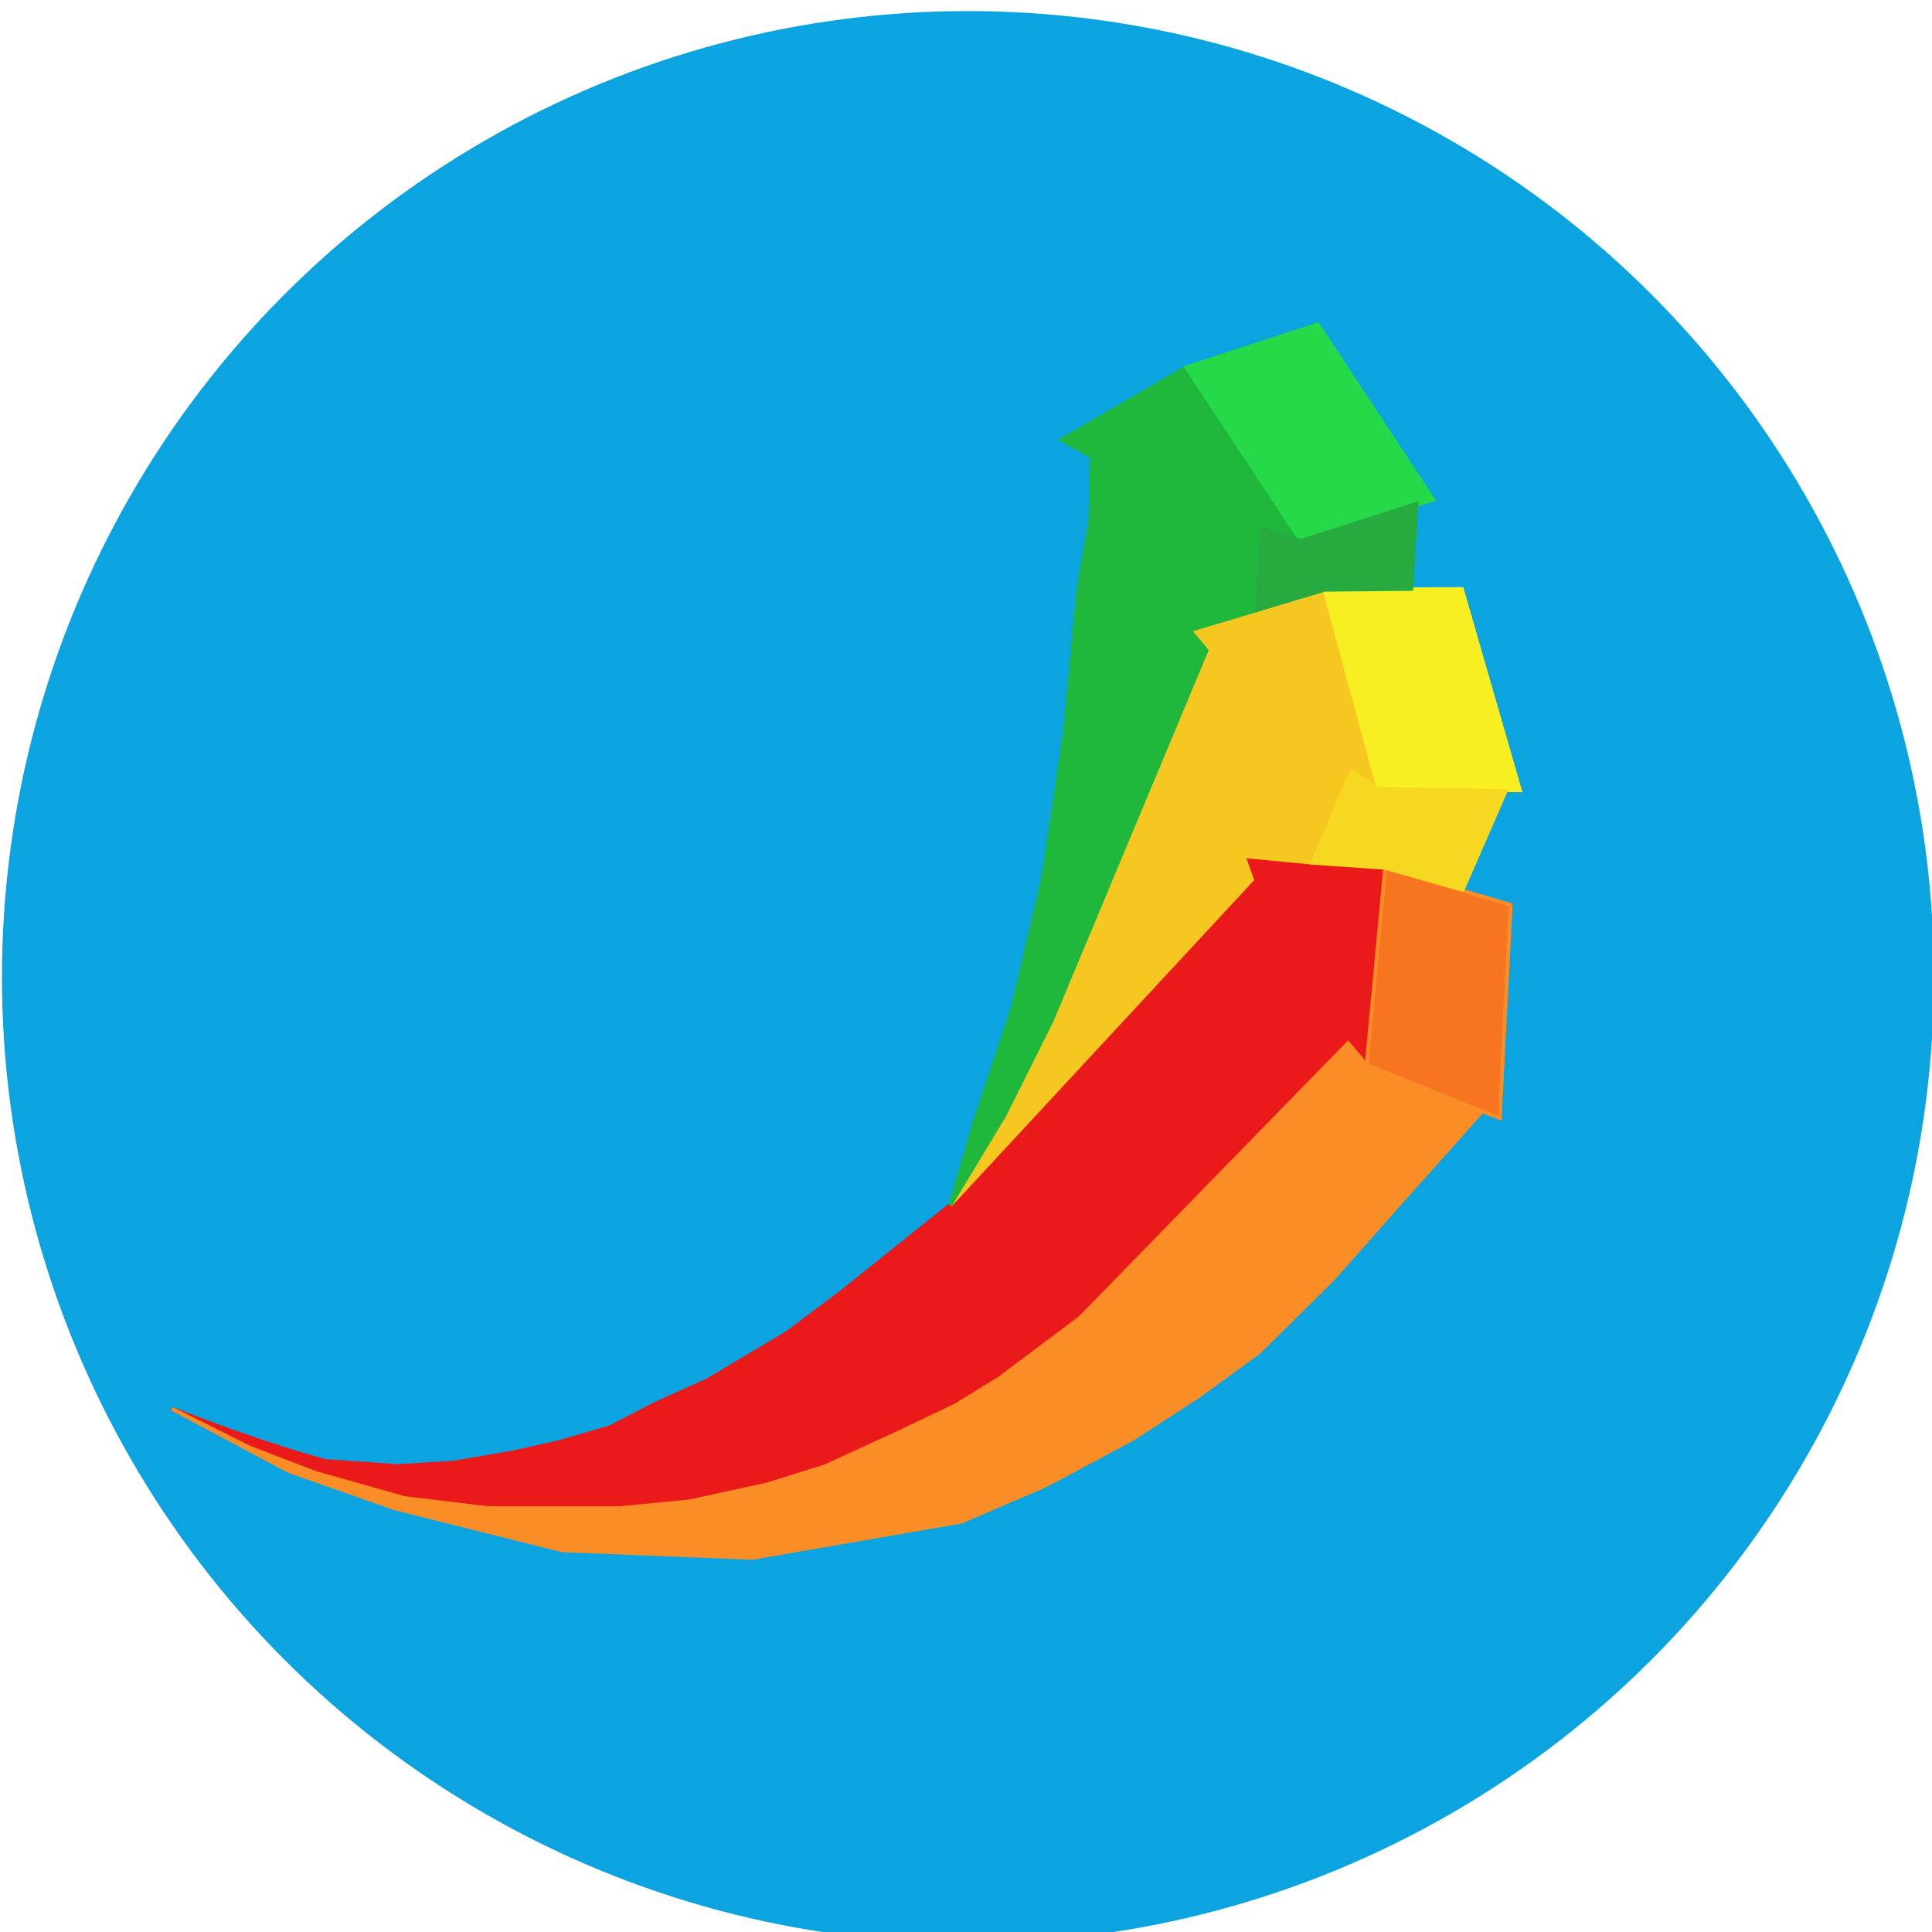 <?xml version="1.0" encoding="UTF-8" standalone="no"?>
<svg
   xmlns:dc="http://purl.org/dc/elements/1.1/"
   xmlns:cc="http://creativecommons.org/ns#"
   xmlns:rdf="http://www.w3.org/1999/02/22-rdf-syntax-ns#"
   xmlns:svg="http://www.w3.org/2000/svg"
   xmlns="http://www.w3.org/2000/svg"
   xmlns:sodipodi="http://sodipodi.sourceforge.net/DTD/sodipodi-0.dtd"
   xmlns:inkscape="http://www.inkscape.org/namespaces/inkscape"
   inkscape:version="1.0.1 (3bc2e813f5, 2020-09-07)"
   sodipodi:docname="about-extra-peb-5.svg"
   xml:space="preserve"
   style="enable-background:new 0 0 512 512;"
   viewBox="0 0 512 512"
   y="0px"
   x="0px"
   id="Layer_1"
   version="1.1"><defs
   id="defs47"><clipPath
     clipPathUnits="userSpaceOnUse"
     id="clipPath2117"><g
       inkscape:label="Clip"
       id="use2119"><path
         id="path64"
         style="fill:#247046;stroke-width:0.989"
         transform="matrix(1.023,0,0,1,-38.778,4.851)"
         d="m 371.193,93.053 -8.672,5.799 c -4.77,3.19 -11.177,7.429 -14.24,9.42 -5.583,3.629 -6.846,5.119 -4.332,5.119 3.197,0 3.524,2.383 2.061,15.072 -0.788,6.836 -3.006,27.728 -4.926,46.428 -1.92,18.7 -4.557,40.456 -5.861,48.346 -4.462,26.998 -11.63,52.824 -21.461,77.334 -2.939,7.326 -4.656,12.42 -3.816,11.32 6.678,-8.75 25.12,-44.833 32.967,-64.5 1.865,-4.675 9.186,-22.45 16.268,-39.5 7.082,-17.05 13.701,-33.08 14.711,-35.623 l 1.836,-4.625 -2.871,-2.812 c -1.579,-1.547 -2.871,-3.116 -2.871,-3.486 0,-0.37 4.204,-1.943 9.342,-3.494 5.138,-1.552 9.562,-3.183 9.83,-3.627 0.268,-0.443 0.979,-4.892 1.58,-9.885 1.185,-9.843 1.037,-9.695 7.242,-7.26 1.648,0.647 1.639,0.484 -0.152,-2.328 -1.059,-1.663 -6.732,-10.703 -12.605,-20.09 -5.873,-9.387 -11.433,-18.089 -12.354,-19.338 z" /></g></clipPath><clipPath
     clipPathUnits="userSpaceOnUse"
     id="clipPath2191"><g
       inkscape:label="Clip"
       id="use2193"><g
         id="g60"
         transform="matrix(0.978,0,0,1,48.639,-3.957)"><path
           style="fill:#f1d41b"
           d="m 285.564,306.742 c 13.945,-24.613 18.747,-34.622 34.302,-71.5 5.22,-12.375 13.377,-31.679 18.127,-42.899 l 8.636,-20.399 -3.284,-2.769 c -2.485,-2.095 -2.919,-2.895 -1.784,-3.29 0.825,-0.287 8.925,-2.881 18,-5.765 l 16.5,-5.244 12,0.29 c 6.6,0.16 15.15,0.579 19,0.933 l 7,0.642 7.225,25 c 3.974,13.75 7.236,25.735 7.25,26.633 0.046,3.004 -2.602,3.348 -23.475,3.046 l -13,-0.188 -3.252,-3.048 -3.252,-3.048 -4.748,9.803 -4.748,9.803 -10.89,-0.376 -10.89,-0.376 0.781,2.876 c 0.43,1.582 0.83,3.611 0.89,4.51 0.11,1.654 -43.174,49.511 -62.273,68.852 -8.123,8.225 -9.889,9.643 -8.116,6.514 z"
           id="path42" /><path
           id="path44"
           style="fill:#f39930;stroke-width:0.989"
           transform="matrix(1.023,0,0,1,-38.778,4.851)"
           d="m 414.965,200.285 -4.643,9.803 -4.643,9.803 -10.514,-0.369 c -8.422,-0.295 -10.511,-0.096 -10.506,1 0.004,0.971 1.493,1.397 5.133,1.463 2.821,0.051 11.179,0.434 18.574,0.852 l 13.447,0.76 v 4.164 c 0,4.286 -2.485,37.517 -3.422,45.758 l -0.525,4.625 11.508,4.578 c 6.329,2.518 12.759,5.053 14.289,5.635 l 2.781,1.057 -3.162,3.74 c -1.739,2.056 -9.723,11.051 -17.744,19.988 -8.021,8.938 -14.355,16.25 -14.074,16.25 0.281,0 8.286,-8.662 17.789,-19.25 13.87,-15.453 17.781,-19.255 19.832,-19.281 1.803,-0.023 2.618,-0.612 2.77,-2 0.602,-5.504 3.21,-45.551 3.209,-49.273 -9.1e-4,-4.28 -0.033,-4.319 -5.623,-6.842 -3.093,-1.396 -5.749,-2.663 -5.902,-2.814 -0.153,-0.152 1.717,-5.256 4.156,-11.346 2.439,-6.089 4.436,-11.278 4.436,-11.529 0,-0.252 -1.21,-0.415 -2.689,-0.361 -1.479,0.053 -8.41,0.005 -15.402,-0.107 -12.708,-0.204 -12.715,-0.205 -15.895,-3.252 z m -29.008,23.264 c -0.111,0.054 -0.079,0.693 0,1.965 0.133,2.135 -4.567,7.898 -25.262,30.977 -33.043,36.849 -43.596,47.97 -44.797,47.211 -0.554,-0.35 -0.676,-0.117 -0.281,0.535 0.384,0.635 0.337,1.154 -0.104,1.154 -0.44,0 -1.383,1.013 -2.096,2.25 -2.068,3.592 20.982,-20.673 44.352,-46.693 33.019,-36.764 30.228,-33.322 29.051,-35.852 -0.498,-1.069 -0.752,-1.601 -0.863,-1.547 z m -80.701,92.842 c -0.269,0 -1.284,0.9 -2.258,2 -0.974,1.1 -1.55,2 -1.281,2 0.269,0 1.284,-0.9 2.258,-2 0.974,-1.1 1.55,-2 1.281,-2 z m 105.744,14 c -0.269,0 -3.324,2.925 -6.789,6.5 -3.465,3.575 -6.079,6.5 -5.811,6.5 0.269,0 3.324,-2.925 6.789,-6.5 3.465,-3.575 6.079,-6.5 5.811,-6.5 z m -13.219,14.031 c -0.497,0.017 -1.694,1.142 -2.66,2.5 -2.26,3.175 -1.664,3.16 1.268,-0.031 1.263,-1.375 1.89,-2.486 1.393,-2.469 z m -5.793,5.469 -3.178,2.938 c -1.748,1.615 -3.18,3.078 -3.18,3.25 0,0.773 0.807,0.092 3.484,-2.938 z m -7.521,6.5 c -0.269,0 -1.284,0.9 -2.258,2 -0.974,1.1 -1.55,2 -1.281,2 0.269,0 1.286,-0.9 2.26,-2 0.974,-1.1 1.548,-2 1.279,-2 z m -4.764,4.307 c -0.275,-0.027 -1.461,0.665 -2.873,1.693 -1.614,1.175 -2.934,2.362 -2.934,2.637 0,0.275 1.32,-0.462 2.934,-1.637 1.614,-1.175 2.934,-2.362 2.934,-2.637 0,-0.034 -0.021,-0.053 -0.06,-0.057 z m -8.441,6.256 c -0.301,0.046 -1.544,0.761 -3.477,2.029 -3.093,2.03 -5.623,3.879 -5.623,4.107 0,0.67 5.667,-2.949 8.57,-5.473 0.552,-0.479 0.71,-0.692 0.529,-0.664 z m -10.232,6.758 c -0.298,-0.016 -0.994,0.238 -1.801,0.68 -1.076,0.589 -1.957,1.295 -1.957,1.57 0,0.275 0.881,0.018 1.957,-0.57 1.076,-0.589 1.955,-1.295 1.955,-1.57 0,-0.069 -0.055,-0.104 -0.154,-0.109 z m -240.902,1.596 2.443,1.461 c 1.344,0.803 2.627,1.271 2.852,1.041 0.607,-0.621 -0.126,-1.094 -2.85,-1.836 z m 235.936,1.461 c -0.447,0.057 -1.493,0.483 -2.703,1.123 -1.614,0.853 -2.934,1.776 -2.934,2.051 0,0.275 1.32,-0.198 2.934,-1.051 1.614,-0.853 2.934,-1.776 2.934,-2.051 0,-0.069 -0.082,-0.091 -0.23,-0.072 z m -225.18,3.654 c -0.538,-10e-6 -0.317,0.436 0.49,0.969 0.807,0.533 1.907,0.971 2.445,0.971 0.538,0 0.317,-0.438 -0.49,-0.971 -0.807,-0.533 -1.907,-0.969 -2.445,-0.969 z m 18.988,2.092 c -0.34,-0.014 -0.727,0.049 -1.08,0.193 -0.78,0.319 -0.547,0.557 0.592,0.605 1.031,0.043 1.608,-0.193 1.283,-0.525 -0.162,-0.166 -0.455,-0.259 -0.795,-0.273 z m -12.143,0.908 c -0.538,-10e-6 -0.317,0.436 0.49,0.969 0.807,0.533 1.905,0.971 2.443,0.971 0.538,0 0.318,-0.438 -0.488,-0.971 -0.807,-0.533 -1.907,-0.969 -2.445,-0.969 z m 27.77,0.08 c -1.595,-10e-4 -3.228,0.049 -4.514,0.152 -2.571,0.207 -0.714,0.38 4.127,0.383 4.841,0.003 6.943,-0.167 4.674,-0.377 -1.135,-0.105 -2.692,-0.157 -4.287,-0.158 z m 171.727,2.92 c -0.538,-1e-5 -1.639,0.436 -2.445,0.969 -0.807,0.533 -1.026,0.971 -0.488,0.971 0.538,0 1.639,-0.438 2.445,-0.971 0.807,-0.533 1.026,-0.969 0.488,-0.969 z m -6.846,3 c -0.538,-1e-5 -1.639,0.436 -2.445,0.969 -0.807,0.533 -1.026,0.971 -0.488,0.971 0.538,0 1.639,-0.438 2.445,-0.971 0.807,-0.533 1.026,-0.969 0.488,-0.969 z M 170.408,395.514 c -0.34,-0.014 -0.727,0.049 -1.08,0.193 -0.78,0.319 -0.549,0.557 0.59,0.605 1.031,0.043 1.61,-0.193 1.285,-0.525 -0.162,-0.166 -0.455,-0.259 -0.795,-0.273 z m 13.691,4 c -0.34,-0.014 -0.727,0.049 -1.08,0.193 -0.78,0.319 -0.549,0.557 0.59,0.605 1.031,0.043 1.608,-0.193 1.283,-0.525 -0.162,-0.166 -0.453,-0.259 -0.793,-0.273 z m 8.801,2 c -0.34,-0.014 -0.727,0.049 -1.08,0.193 -0.78,0.319 -0.549,0.557 0.59,0.605 1.031,0.043 1.61,-0.193 1.285,-0.525 -0.162,-0.166 -0.455,-0.259 -0.795,-0.273 z m 100.725,0 c -0.34,-0.014 -0.727,0.049 -1.08,0.193 -0.78,0.319 -0.547,0.557 0.592,0.605 1.031,0.043 1.608,-0.193 1.283,-0.525 -0.162,-0.166 -0.455,-0.259 -0.795,-0.273 z m -95.836,1 c -0.34,-0.014 -0.727,0.049 -1.08,0.193 -0.78,0.319 -0.547,0.557 0.592,0.605 1.031,0.043 1.608,-0.193 1.283,-0.525 -0.162,-0.166 -0.455,-0.259 -0.795,-0.273 z m 91.029,0.008 c -0.443,0 -0.886,0.068 -1.223,0.207 -0.672,0.277 -0.122,0.504 1.223,0.504 1.345,0 1.893,-0.226 1.221,-0.504 -0.336,-0.139 -0.778,-0.207 -1.221,-0.207 z m -86.139,0.992 c -0.34,-0.014 -0.727,0.049 -1.08,0.193 -0.78,0.319 -0.549,0.557 0.59,0.605 1.031,0.043 1.61,-0.193 1.285,-0.525 -0.162,-0.166 -0.455,-0.259 -0.795,-0.273 z m 81.248,0.008 c -0.443,0 -0.886,0.068 -1.223,0.207 -0.672,0.277 -0.122,0.504 1.223,0.504 1.345,0 1.895,-0.226 1.223,-0.504 -0.336,-0.139 -0.78,-0.207 -1.223,-0.207 z m -75.299,1 c -0.443,0 -0.886,0.068 -1.223,0.207 -0.672,0.277 -0.122,0.504 1.223,0.504 1.345,0 1.893,-0.226 1.221,-0.504 -0.336,-0.139 -0.778,-0.207 -1.221,-0.207 z m 69.432,0 c -0.443,0 -0.886,0.068 -1.223,0.207 -0.672,0.277 -0.122,0.504 1.223,0.504 1.345,0 1.895,-0.226 1.223,-0.504 -0.336,-0.139 -0.78,-0.207 -1.223,-0.207 z m -61.727,0.998 c -0.532,-0.007 -1.1,0.053 -1.576,0.18 -0.951,0.254 -0.408,0.478 1.205,0.498 1.614,0.02 2.393,-0.187 1.73,-0.461 -0.331,-0.137 -0.828,-0.21 -1.359,-0.217 z m 54.764,0 c -0.532,-0.007 -1.1,0.053 -1.576,0.18 -0.951,0.254 -0.408,0.478 1.205,0.498 1.614,0.02 2.391,-0.187 1.729,-0.461 -0.331,-0.137 -0.826,-0.21 -1.357,-0.217 z m -43.889,0.982 c -0.975,0 -1.95,0.057 -2.689,0.172 -1.479,0.229 -0.269,0.418 2.689,0.418 2.958,0 4.169,-0.189 2.689,-0.418 -0.74,-0.115 -1.715,-0.172 -2.689,-0.172 z m 33.125,0.004 c -0.886,-0.002 -1.809,0.053 -2.553,0.168 -1.486,0.23 -0.502,0.424 2.188,0.432 2.689,0.007 3.906,-0.181 2.703,-0.418 -0.601,-0.119 -1.452,-0.179 -2.338,-0.182 z m -16.619,0.996 c -1.063,-0.002 -2.164,0.053 -3.043,0.164 -1.758,0.223 -0.555,0.41 2.672,0.416 3.227,0.006 4.665,-0.178 3.195,-0.406 -0.735,-0.114 -1.761,-0.172 -2.824,-0.174 z" /><path
           id="path46"
           style="fill:#ea7225;stroke-width:0.989"
           transform="matrix(1.023,0,0,1,-38.778,4.851)"
           d="m 389.055,221.391 c -1.883,2e-5 -3.424,0.359 -3.424,0.799 0,0.44 1.541,0.615 3.424,0.391 1.882,-0.225 3.422,-0.584 3.422,-0.799 0,-0.215 -1.539,-0.391 -3.422,-0.391 z m 13.314,1.111 c -1.241,0.001 -2.444,0.058 -3.312,0.168 -1.736,0.221 -0.077,0.397 3.688,0.393 3.765,-0.004 5.187,-0.184 3.158,-0.4 -1.014,-0.108 -2.292,-0.162 -3.533,-0.16 z m 13.822,1.053 -5.623,0.162 5.379,0.674 c 2.958,0.371 5.489,0.748 5.623,0.838 0.134,0.09 0.244,-0.288 0.244,-0.838 0,-0.57 -2.42,-0.929 -5.623,-0.836 z m -27.674,3.557 c -0.243,-0.191 -2.177,1.707 -4.299,4.217 l -3.857,4.562 4.299,-4.215 c 2.364,-2.319 4.1,-4.373 3.857,-4.564 z m 32.824,2.834 c -0.13,-0.012 -0.219,1.055 -0.225,2.945 -0.007,2.75 0.176,3.994 0.408,2.764 0.232,-1.23 0.238,-3.48 0.014,-5 -0.07,-0.475 -0.138,-0.704 -0.197,-0.709 z m -42.623,8.445 c -0.269,0 -2.879,2.475 -5.801,5.5 -2.921,3.025 -5.091,5.5 -4.822,5.5 0.269,2e-5 2.879,-2.475 5.801,-5.5 2.921,-3.025 5.091,-5.5 4.822,-5.5 z M 420.365,241 c -0.127,0.077 -0.213,1.311 -0.213,3.391 0,3.025 0.182,4.263 0.406,2.75 0.224,-1.512 0.224,-3.987 0,-5.5 -0.07,-0.473 -0.136,-0.676 -0.193,-0.641 z m -55.344,12.391 c -0.269,0 -2.656,2.25 -5.305,5 -2.649,2.75 -4.597,5 -4.328,5 0.269,0 2.658,-2.25 5.307,-5 2.649,-2.75 4.595,-5 4.326,-5 z M 419.387,254 c -0.127,0.077 -0.213,1.311 -0.213,3.391 0,3.025 0.184,4.263 0.408,2.75 0.224,-1.512 0.224,-3.987 0,-5.5 -0.07,-0.473 -0.138,-0.676 -0.195,-0.641 z m -0.977,12 c -0.127,0.077 -0.215,1.311 -0.215,3.391 0,3.025 0.184,4.263 0.408,2.75 0.224,-1.512 0.224,-3.987 0,-5.5 -0.07,-0.473 -0.136,-0.676 -0.193,-0.641 z m -66.119,1.391 c -0.269,0 -2.208,1.8 -4.309,4 -2.101,2.2 -3.601,4 -3.332,4 0.269,0 2.208,-1.8 4.309,-4 2.101,-2.2 3.601,-4 3.332,-4 z m 60.779,4.838 c -1.565,0.038 -3.781,2.596 -9.461,8.662 -5.15,5.5 -18.099,19.675 -28.775,31.5 -25.554,28.304 -40.318,41.561 -60.686,54.488 -23.514,14.924 -47.848,23.962 -75.529,28.053 -14.228,2.103 -45.047,1.603 -58.84,-0.955 -18.454,-3.423 -44.004,-10.973 -42.963,-12.695 0.288,-0.477 -0.177,-0.593 -1.035,-0.256 -0.858,0.337 -1.414,0.761 -1.236,0.943 0.178,0.182 5.368,2.403 11.533,4.938 26.605,10.936 55.541,17.92 82.109,19.82 34.398,2.46 70.371,-3.761 103.283,-17.861 23.909,-10.243 50.863,-28.297 64.918,-43.484 6.957,-7.517 43.384,-48.093 46.889,-52.229 l 3.168,-3.74 -2.781,-1.057 c -16.688,-6.343 -25.612,-10.373 -26.799,-12.104 -1.754,-2.558 -2.577,-4.053 -3.795,-4.023 z m -70.957,6.662 -3.178,2.938 c -1.748,1.615 -3.178,3.078 -3.178,3.25 0,0.773 0.807,0.092 3.484,-2.938 z m -8.344,9.5 c -0.269,0 -5.535,5.175 -11.703,11.5 -6.168,6.325 -10.994,11.5 -10.725,11.5 0.269,0 5.535,-5.175 11.703,-11.5 6.168,-6.325 10.994,-11.5 10.725,-11.5 z m -38.107,37 c -0.051,-0.052 -0.445,0.251 -1.221,0.873 -0.941,0.755 -1.713,1.542 -1.713,1.75 0,0.823 0.804,0.293 2.082,-1.373 0.608,-0.793 0.902,-1.198 0.852,-1.25 z m -170.646,51.916 2.445,1.508 c 2.725,1.679 4.867,2.117 3.373,0.689 -0.511,-0.488 -2.028,-1.183 -3.373,-1.543 z m 59.084,5.207 c -0.34,-0.014 -0.727,0.049 -1.08,0.193 -0.78,0.319 -0.549,0.557 0.59,0.605 1.031,0.043 1.608,-0.193 1.283,-0.525 -0.162,-0.166 -0.453,-0.259 -0.793,-0.273 z m -29.258,1.008 c -0.443,0 -0.885,0.068 -1.221,0.207 -0.672,0.277 -0.124,0.504 1.221,0.504 1.345,0 1.895,-0.226 1.223,-0.504 -0.336,-0.139 -0.78,-0.207 -1.223,-0.207 z m 20.537,0 c -0.443,0 -0.886,0.068 -1.223,0.207 -0.672,0.277 -0.122,0.504 1.223,0.504 1.345,0 1.895,-0.226 1.223,-0.504 -0.336,-0.139 -0.78,-0.207 -1.223,-0.207 z" /><path
           id="path48"
           style="fill:#4ba252;stroke-width:0.989"
           transform="matrix(1.023,0,0,1,-38.778,4.851)"
           d="M 405.129,80.607 388.291,85.053 371.451,89.5 355.582,100.195 c -8.728,5.883 -15.879,10.982 -15.891,11.332 -0.012,0.35 1.488,1.368 3.334,2.264 1.846,0.896 3.54,2.411 3.764,3.365 0.304,1.295 0.382,1.227 0.311,-0.266 -0.053,-1.1 -1.087,-2.443 -2.297,-2.986 -1.21,-0.543 -2.199,-1.491 -2.199,-2.105 0,-0.615 6.74,-5.695 14.98,-11.289 l 14.982,-10.17 15.367,-3.975 c 8.452,-2.186 15.713,-3.975 16.137,-3.975 0.591,0 24.231,36.206 27.932,42.779 0.436,0.775 -0.177,2.022 -1.557,3.168 -2.285,1.899 -3.363,2.309 -15.965,6.09 -3.765,1.129 -8.471,2.548 -10.457,3.15 -2.934,0.89 -4.246,0.786 -6.994,-0.547 -1.86,-0.903 -3.813,-1.641 -4.342,-1.641 -0.528,0 -1.251,3.038 -1.605,6.75 -0.994,10.422 -1.54,12.308 -3.832,13.254 -4.834,1.994 0.129,0.774 8.951,-2.199 8.782,-2.96 10.316,-3.174 20.871,-2.93 l 11.393,0.262 0.539,-3.818 c 0.296,-2.1 0.819,-6.908 1.164,-10.686 0.512,-5.605 0.972,-6.96 2.494,-7.367 1.026,-0.274 1.865,-0.811 1.865,-1.193 0,-0.699 -6.295,-10.813 -21.301,-34.223 z M 345.957,124.188 c -0.126,0.07 -0.218,0.672 -0.23,1.703 -0.02,1.65 0.183,2.447 0.451,1.77 0.268,-0.677 0.285,-2.027 0.037,-3 -0.093,-0.365 -0.182,-0.515 -0.258,-0.473 z m -0.979,9 c -0.126,0.07 -0.216,0.672 -0.229,1.703 -0.02,1.65 0.183,2.447 0.451,1.77 0.268,-0.677 0.283,-2.027 0.035,-3 -0.093,-0.365 -0.182,-0.515 -0.258,-0.473 z m -0.941,8.666 c -0.177,-0.067 -0.303,0.506 -0.303,1.537 0,1.375 0.223,1.938 0.494,1.25 0.271,-0.688 0.271,-1.812 0,-2.5 -0.068,-0.172 -0.132,-0.265 -0.191,-0.287 z m -1.014,9.334 c -0.126,0.07 -0.218,0.672 -0.23,1.703 -0.02,1.65 0.183,2.447 0.451,1.77 0.268,-0.677 0.285,-2.027 0.037,-3 -0.093,-0.365 -0.182,-0.515 -0.258,-0.473 z m 37.719,6.355 c -0.807,0 -3.008,0.606 -4.891,1.348 -1.882,0.741 -2.762,1.348 -1.955,1.348 0.807,0 3.006,-0.606 4.889,-1.348 1.882,-0.741 2.764,-1.348 1.957,-1.348 z m -38.697,2.645 c -0.126,0.07 -0.216,0.672 -0.229,1.703 -0.02,1.65 0.181,2.447 0.449,1.77 0.268,-0.677 0.285,-2.027 0.037,-3 -0.093,-0.365 -0.182,-0.515 -0.258,-0.473 z m 29.08,0.203 c -1.877,2e-5 -1.308,1.461 1.721,4.428 1.721,1.686 2.657,3.453 2.352,4.438 -0.435,1.403 -0.361,1.422 0.523,0.141 0.794,-1.151 0.362,-2.198 -1.881,-4.564 -1.601,-1.69 -2.61,-3.38 -2.242,-3.756 0.368,-0.376 0.155,-0.686 -0.473,-0.686 z m -29.977,8.848 c -0.16,-0.094 -0.273,0.709 -0.273,2.152 0,1.925 0.201,2.713 0.447,1.75 0.246,-0.962 0.246,-2.537 0,-3.5 -0.061,-0.241 -0.12,-0.371 -0.174,-0.402 z m 33.533,2.352 c -0.171,0.004 -0.459,0.285 -0.785,0.801 -0.521,0.825 -0.947,1.95 -0.947,2.5 0,0.55 0.426,0.325 0.947,-0.5 0.521,-0.825 0.947,-1.95 0.947,-2.5 0,-0.206 -0.06,-0.303 -0.162,-0.301 z m -34.512,6.648 c -0.16,-0.094 -0.273,0.709 -0.273,2.152 0,1.925 0.201,2.713 0.447,1.75 0.246,-0.963 0.246,-2.537 0,-3.5 -0.061,-0.241 -0.12,-0.371 -0.174,-0.402 z m 31.592,0.461 c -0.213,0.022 -0.711,0.66 -1.287,1.691 -0.769,1.375 -1.398,2.95 -1.398,3.5 0,0.55 0.63,-0.125 1.398,-1.5 0.769,-1.375 1.396,-2.95 1.396,-3.5 0,-0.137 -0.038,-0.199 -0.109,-0.191 z m -2.947,6.891 c -0.171,0.004 -0.459,0.285 -0.785,0.801 -0.521,0.825 -0.949,1.95 -0.949,2.5 0,0.55 0.428,0.325 0.949,-0.5 0.521,-0.825 0.947,-1.95 0.947,-2.5 0,-0.206 -0.06,-0.303 -0.162,-0.301 z m -29.623,2.648 c -0.16,-0.094 -0.273,0.709 -0.273,2.152 0,1.925 0.201,2.713 0.447,1.75 0.246,-0.963 0.246,-2.537 0,-3.5 -0.061,-0.241 -0.12,-0.371 -0.174,-0.402 z m 27.68,2.461 c -0.213,0.022 -0.711,0.66 -1.287,1.691 -0.769,1.375 -1.396,2.95 -1.396,3.5 0,0.55 0.628,-0.125 1.396,-1.5 0.769,-1.375 1.398,-2.95 1.398,-3.5 0,-0.137 -0.04,-0.199 -0.111,-0.191 z m -28.652,6.871 c -0.019,-0.014 -0.037,-0.012 -0.055,0.006 -0.117,0.119 -0.196,0.939 -0.203,2.314 -0.011,2.2 0.179,3.218 0.424,2.262 0.245,-0.956 0.253,-2.756 0.019,-4 -0.066,-0.35 -0.129,-0.539 -0.186,-0.582 z m 24.729,2.02 c -0.171,0.004 -0.459,0.285 -0.785,0.801 -0.521,0.825 -0.949,1.95 -0.949,2.5 0,0.55 0.428,0.325 0.949,-0.5 0.521,-0.825 0.947,-1.95 0.947,-2.5 0,-0.206 -0.06,-0.303 -0.162,-0.301 z m -1.957,5 c -0.171,0.004 -0.459,0.285 -0.785,0.801 -0.521,0.825 -0.947,1.95 -0.947,2.5 0,0.55 0.426,0.325 0.947,-0.5 0.521,-0.825 0.949,-1.95 0.949,-2.5 0,-0.206 -0.062,-0.303 -0.164,-0.301 z m -23.799,2.264 c -0.177,-0.067 -0.301,0.506 -0.301,1.537 0,1.375 0.221,1.938 0.492,1.25 0.271,-0.688 0.271,-1.812 0,-2.5 -0.068,-0.172 -0.132,-0.265 -0.191,-0.287 z m -120.871,4.717 c -0.193,0.006 -0.365,0.015 -0.551,0.021 0.099,0.08 0.209,0.145 0.305,0.23 0.073,-0.074 0.174,-0.179 0.246,-0.252 z m 119.893,2.283 c -0.177,-0.067 -0.301,0.506 -0.301,1.537 0,1.375 0.221,1.938 0.492,1.25 0.271,-0.688 0.271,-1.812 0,-2.5 -0.068,-0.172 -0.132,-0.265 -0.191,-0.287 z m -1.076,6.883 c -0.148,-0.023 -0.25,0.344 -0.279,1.072 -0.043,1.054 0.189,1.645 0.514,1.312 0.325,-0.332 0.359,-1.196 0.076,-1.918 -0.117,-0.299 -0.222,-0.453 -0.311,-0.467 z m 18.031,2.854 c -0.171,0.004 -0.459,0.285 -0.785,0.801 -0.521,0.825 -0.949,1.95 -0.949,2.5 0,0.55 0.428,0.325 0.949,-0.5 0.521,-0.825 0.947,-1.95 0.947,-2.5 0,-0.206 -0.06,-0.303 -0.162,-0.301 z m -18.91,2.264 c -0.177,-0.067 -0.301,0.506 -0.301,1.537 0,1.375 0.221,1.938 0.492,1.25 0.271,-0.688 0.271,-1.812 0,-2.5 -0.068,-0.172 -0.132,-0.265 -0.191,-0.287 z m -1.078,5.883 c -0.148,-0.023 -0.25,0.344 -0.279,1.072 -0.043,1.054 0.189,1.645 0.514,1.312 0.325,-0.332 0.361,-1.196 0.078,-1.918 -0.117,-0.299 -0.224,-0.453 -0.312,-0.467 z m -0.977,5 c -0.148,-0.023 -0.25,0.344 -0.279,1.072 -0.043,1.054 0.189,1.645 0.514,1.312 0.325,-0.332 0.359,-1.196 0.076,-1.918 -0.117,-0.299 -0.222,-0.453 -0.311,-0.467 z m 15.109,0.963 c -0.213,0.022 -0.711,0.66 -1.287,1.691 -0.769,1.375 -1.396,2.95 -1.396,3.5 0,0.55 0.628,-0.125 1.396,-1.5 0.769,-1.375 1.398,-2.95 1.398,-3.5 0,-0.137 -0.04,-0.199 -0.111,-0.191 z m -17.066,8.037 c -0.148,-0.023 -0.25,0.344 -0.279,1.072 -0.043,1.054 0.189,1.645 0.514,1.312 0.325,-0.332 0.361,-1.196 0.078,-1.918 -0.117,-0.299 -0.224,-0.453 -0.312,-0.467 z m -0.979,4 c -0.148,-0.023 -0.248,0.344 -0.277,1.072 -0.043,1.054 0.189,1.645 0.514,1.312 0.325,-0.332 0.359,-1.196 0.076,-1.918 -0.117,-0.299 -0.224,-0.453 -0.312,-0.467 z m -0.977,4 c -0.148,-0.023 -0.25,0.344 -0.279,1.072 -0.043,1.054 0.189,1.645 0.514,1.312 0.325,-0.332 0.359,-1.196 0.076,-1.918 -0.117,-0.299 -0.222,-0.453 -0.311,-0.467 z m 11.199,2.963 c -0.213,0.022 -0.711,0.66 -1.287,1.691 -0.769,1.375 -1.398,2.95 -1.398,3.5 0,0.55 0.63,-0.125 1.398,-1.5 0.769,-1.375 1.396,-2.95 1.396,-3.5 0,-0.137 -0.038,-0.199 -0.109,-0.191 z m -196.654,3.26 c -0.036,0.005 -0.074,0.008 -0.109,0.014 -0.012,0.047 -0.018,0.097 -0.031,0.143 0.046,-0.003 0.092,-0.003 0.139,-0.006 -9.2e-4,-0.05 0.002,-0.1 0.002,-0.15 z m 190.512,9.83 c -0.298,0.072 -0.674,0.569 -0.949,1.309 -0.531,1.425 -0.419,1.541 0.547,0.561 0.668,-0.678 0.969,-1.485 0.668,-1.793 -0.075,-0.077 -0.166,-0.1 -0.266,-0.076 z m -1.854,4.014 c -0.328,0.147 -1.12,1.423 -1.902,3.102 -0.894,1.918 -1.424,3.486 -1.178,3.486 0.669,10e-6 3.637,-6.123 3.189,-6.58 -0.026,-0.027 -0.063,-0.029 -0.109,-0.008 z m -4.014,7.986 c -0.298,0.072 -0.676,0.569 -0.951,1.309 -0.531,1.425 -0.417,1.541 0.549,0.561 0.668,-0.678 0.969,-1.485 0.668,-1.793 -0.075,-0.077 -0.166,-0.1 -0.266,-0.076 z m -3.879,7.602 c -0.269,0 -0.959,0.9 -1.535,2 -0.576,1.1 -0.826,2 -0.557,2 0.269,0 0.959,-0.9 1.535,-2 0.576,-1.1 0.826,-2 0.557,-2 z m -84.951,8.551 c -0.245,0.062 -0.487,0.127 -0.732,0.188 0.019,0.206 0.028,0.417 0.035,0.627 0.247,-0.263 0.479,-0.535 0.697,-0.814 z m -163.771,5.768 c -0.331,0.194 -0.474,0.286 -0.768,0.453 0.643,0.22 1.247,0.188 2.023,-0.096 0.083,-0.119 0.16,-0.241 0.246,-0.357 -0.501,9e-5 -1.001,-10e-6 -1.502,0 z m 235.211,4.82 c -0.153,0.03 -0.392,0.316 -0.736,0.861 -0.521,0.825 -0.919,1.95 -0.885,2.5 0.034,0.55 0.284,0.435 0.557,-0.256 0.272,-0.691 0.868,-1.022 1.322,-0.734 0.455,0.287 1.146,-0.004 1.535,-0.648 0.442,-0.731 0.283,-0.903 -0.422,-0.457 -0.632,0.4 -1.136,0.138 -1.145,-0.596 -0.005,-0.476 -0.073,-0.7 -0.227,-0.67 z" /><path
           style="fill:#38b350"
           d="m 368.88,141.992 c -0.014,-1.139 -3.828,-7.241 -21.564,-34.5 -3.31,-5.088 -6.246,-9.25 -6.524,-9.25 -0.494,0 -7.955,4.786 -21.501,13.792 -3.724,2.476 -6.992,4.279 -7.263,4.008 -0.271,-0.271 6.407,-5.074 14.84,-10.672 l 15.333,-10.179 15.713,-3.974 c 8.642,-2.186 16.068,-3.974 16.502,-3.974 0.604,0 24.777,36.205 28.561,42.778 0.446,0.775 -0.18,2.022 -1.591,3.168 -2.344,1.905 -3.57,2.361 -16.326,6.076 -3.85,1.121 -8.382,2.475 -10.071,3.008 -4.146,1.309 -6.093,1.22 -6.111,-0.28 z"
           id="path50" /><path
           id="path52"
           style="fill:#e12023;stroke-width:0.989"
           transform="matrix(1.023,0,0,1,-38.778,4.851)"
           d="m 388.574,222.586 c -0.958,3.5e-4 -1.542,0.04 -1.629,0.129 -0.272,0.278 0.005,1.462 0.617,2.631 0.989,1.89 0.428,2.881 -5.055,8.92 -17.208,18.956 -42.357,46.83 -50.15,55.584 -10.48,11.772 -33,33.263 -44.367,42.34 -31.214,24.924 -65.504,42.663 -95.246,49.273 -17.164,3.815 -38.784,3.586 -57.459,-0.609 -4.876,-1.095 10.485,4.703 18.803,7.098 11.313,3.257 20.759,5.293 32.049,6.906 13.351,1.908 40.689,1.878 53.512,-0.059 26.896,-4.061 51.347,-13.225 74.5,-27.92 19.216,-12.196 35.322,-26.372 55.643,-48.979 24.231,-26.956 42.467,-46.51 43.377,-46.51 0.476,0 1.366,1.125 1.979,2.5 0.613,1.375 1.394,2.5 1.736,2.5 0.829,0 4.82,-50.311 4.059,-51.164 -0.635,-0.711 -25.658,-2.643 -32.367,-2.641 z" /><g
           id="g58"
           clip-path="url(#clipPath2117)"><g
             inkscape:label="Clip"
             id="g56"><path
               id="path54"
               style="fill:#247046;stroke-width:0.989"
               transform="matrix(1.023,0,0,1,-38.778,4.851)"
               d="m 371.193,93.053 -8.672,5.799 c -4.77,3.19 -11.177,7.429 -14.24,9.42 -5.583,3.629 -6.846,5.119 -4.332,5.119 3.197,0 3.524,2.383 2.061,15.072 -0.788,6.836 -3.006,27.728 -4.926,46.428 -1.92,18.7 -4.557,40.456 -5.861,48.346 -4.462,26.998 -11.63,52.824 -21.461,77.334 -2.939,7.326 -4.656,12.42 -3.816,11.32 6.678,-8.75 25.12,-44.833 32.967,-64.5 1.865,-4.675 9.186,-22.45 16.268,-39.5 7.082,-17.05 13.701,-33.08 14.711,-35.623 l 1.836,-4.625 -2.871,-2.812 c -1.579,-1.547 -2.871,-3.116 -2.871,-3.486 0,-0.37 4.204,-1.943 9.342,-3.494 5.138,-1.552 9.562,-3.183 9.83,-3.627 0.268,-0.443 0.979,-4.892 1.58,-9.885 1.185,-9.843 1.037,-9.695 7.242,-7.26 1.648,0.647 1.639,0.484 -0.152,-2.328 -1.059,-1.663 -6.732,-10.703 -12.605,-20.09 -5.873,-9.387 -11.433,-18.089 -12.354,-19.338 z" /></g></g></g></g></clipPath></defs><sodipodi:namedview
   pagecolor="#ffffff"
   bordercolor="#666666"
   borderopacity="1"
   objecttolerance="10"
   gridtolerance="10"
   guidetolerance="10"
   inkscape:pageopacity="0"
   inkscape:pageshadow="2"
   inkscape:window-width="1366"
   inkscape:window-height="705"
   id="namedview45"
   showgrid="false"
   inkscape:zoom="0.79170475"
   inkscape:cx="107.75766"
   inkscape:cy="213.10942"
   inkscape:window-x="-8"
   inkscape:window-y="-8"
   inkscape:window-maximized="1"
   inkscape:current-layer="g111"
   inkscape:document-rotation="0" />


<g
   id="g14">
</g>
<g
   id="g16">
</g>
<g
   id="g18">
</g>
<g
   id="g20">
</g>
<g
   id="g22">
</g>
<g
   id="g24">
</g>
<g
   id="g26">
</g>
<g
   id="g28">
</g>
<g
   id="g30">
</g>
<g
   id="g32">
</g>
<g
   id="g34">
</g>
<g
   id="g36">
</g>
<g
   id="g38">
</g>
<g
   id="g40">
</g>
<g
   id="g42">
</g>
<g
   inkscape:groupmode="layer"
   id="layer1"
   inkscape:label="Layer 1"
   style="mix-blend-mode:normal"><g
     id="g111"><circle
       style="enable-background:new 0 0 512 512;fill:#0ba4e0;fill-opacity:1"
       cx="256.518"
       cy="258.932"
       id="circle2"
       r="256" /><path
       style="fill:#eb1a1a;stroke:#eb1a1a;stroke-width:1px;stroke-linecap:butt;stroke-linejoin:miter;stroke-opacity:1;fill-opacity:1"
       d="m 45.55,373.334 c 25.008,9.825 40.638,13.844 40.638,13.844 l 19.203,1.34 14.737,-0.893 15.63,-2.679 12.057,-2.679 13.844,-4.019 12.057,-6.252 13.844,-6.252 20.989,-12.504 14.29,-10.718 29.027,-23.222 20.542,-20.989 59.394,-65.2 -2.233,-6.252 37.512,3.126 -4.912,52.249 -4.912,-5.805 -46.89,48.23 -24.115,24.561 -9.378,7.145 -12.057,8.931 -11.611,7.145 -16.077,8.038 -18.309,8.038 -15.63,4.912 -20.542,4.466 -18.309,1.786 -17.863,0.447 -16.97,-0.447 -22.329,-2.679 -23.668,-6.699 -17.416,-6.699 z"
       id="path84" /><path
       style="fill:#f7c721;stroke:#f7c721;stroke-width:1px;stroke-linecap:butt;stroke-linejoin:miter;stroke-opacity:1;fill-opacity:1"
       d="m 251.867,319.299 14.29,-23.668 12.504,-25.008 9.825,-23.668 12.504,-29.92 8.931,-21.435 9.825,-23.222 -4.466,-5.359 35.726,-10.718 14.29,52.696 -7.145,-4.466 -10.271,24.115 -18.309,-1.786 2.233,6.252 z"
       id="path86" /><path
       style="fill:#1fb83c;stroke:#1fb83c;stroke-width:1px;stroke-linecap:butt;stroke-linejoin:miter;stroke-opacity:1;fill-opacity:1"
       d="m 251.867,319.299 6.699,-22.775 9.825,-29.474 8.038,-34.386 5.805,-38.852 3.573,-37.959 3.126,-17.863 0.447,-16.97 -8.038,-4.466 33.046,-19.203 30.367,45.997 -10.271,-3.126 -1.34,21.435 -17.863,5.359 4.466,5.359 -41.085,98.246 -12.504,25.008 z"
       id="path88" /><path
       style="fill:#fa8d25;stroke:#fa8d25;stroke-width:1px;stroke-linecap:butt;stroke-linejoin:miter;stroke-opacity:1;fill-opacity:1"
       d="m 45.55,373.334 31.037,16.523 27.911,9.825 44.434,11.164 50.463,2.01 55.375,-9.601 22.329,-9.601 22.998,-12.281 17.193,-11.164 16.3,-11.834 19.649,-19.426 17.193,-19.426 22.329,-25.008 -30.59,-12.281 -4.912,-5.805 -71.005,72.791 -21.435,16.077 -11.611,7.145 -14.96,7.145 -19.426,8.931 -15.63,4.912 -20.542,4.466 -18.309,1.786 h -34.833 l -22.329,-2.679 -23.668,-6.699 -17.416,-6.699 z"
       id="path913" /><path
       style="fill:#f77521;stroke:#fa8d25;stroke-width:1px;stroke-linecap:butt;stroke-linejoin:miter;stroke-opacity:1;fill-opacity:1"
       d="m 392.76,294.514 4.689,1.786 2.903,-56.491 -33.27,-9.825 -4.912,52.249 z"
       id="path915" /><path
       style="fill:#f7ef21;stroke:#f7ef21;stroke-width:1px;stroke-linecap:butt;stroke-linejoin:miter;stroke-opacity:1;fill-opacity:1"
       d="m 365.296,208.996 37.512,0.447 -15.407,-53.365 -36.396,0.223 z"
       id="path917" /><path
       style="fill:#f7d821;stroke:#f7d821;stroke-width:1px;stroke-linecap:butt;stroke-linejoin:miter;stroke-opacity:1;fill-opacity:1"
       d="m 365.296,208.996 -7.145,-4.466 -10.271,24.115 19.203,1.34 20.542,5.805 11.388,-26.124 z"
       id="path919" /><path
       style="fill:#26d948;stroke:#26d948;stroke-width:1px;stroke-linecap:butt;stroke-linejoin:miter;stroke-opacity:1;fill-opacity:1"
       d="m 344.754,143.35 35.056,-10.941 -30.59,-46.444 -34.833,11.388 z"
       id="path921" /><path
       style="fill:#27ab40;stroke:#27ab40;stroke-width:1px;stroke-linecap:butt;stroke-linejoin:miter;stroke-opacity:1;fill-opacity:1"
       d="m 344.754,143.35 -10.271,-3.126 -1.34,21.435 17.863,-5.359 22.998,-0.223 1.34,-22.552 z"
       id="path923" /></g></g></svg>
